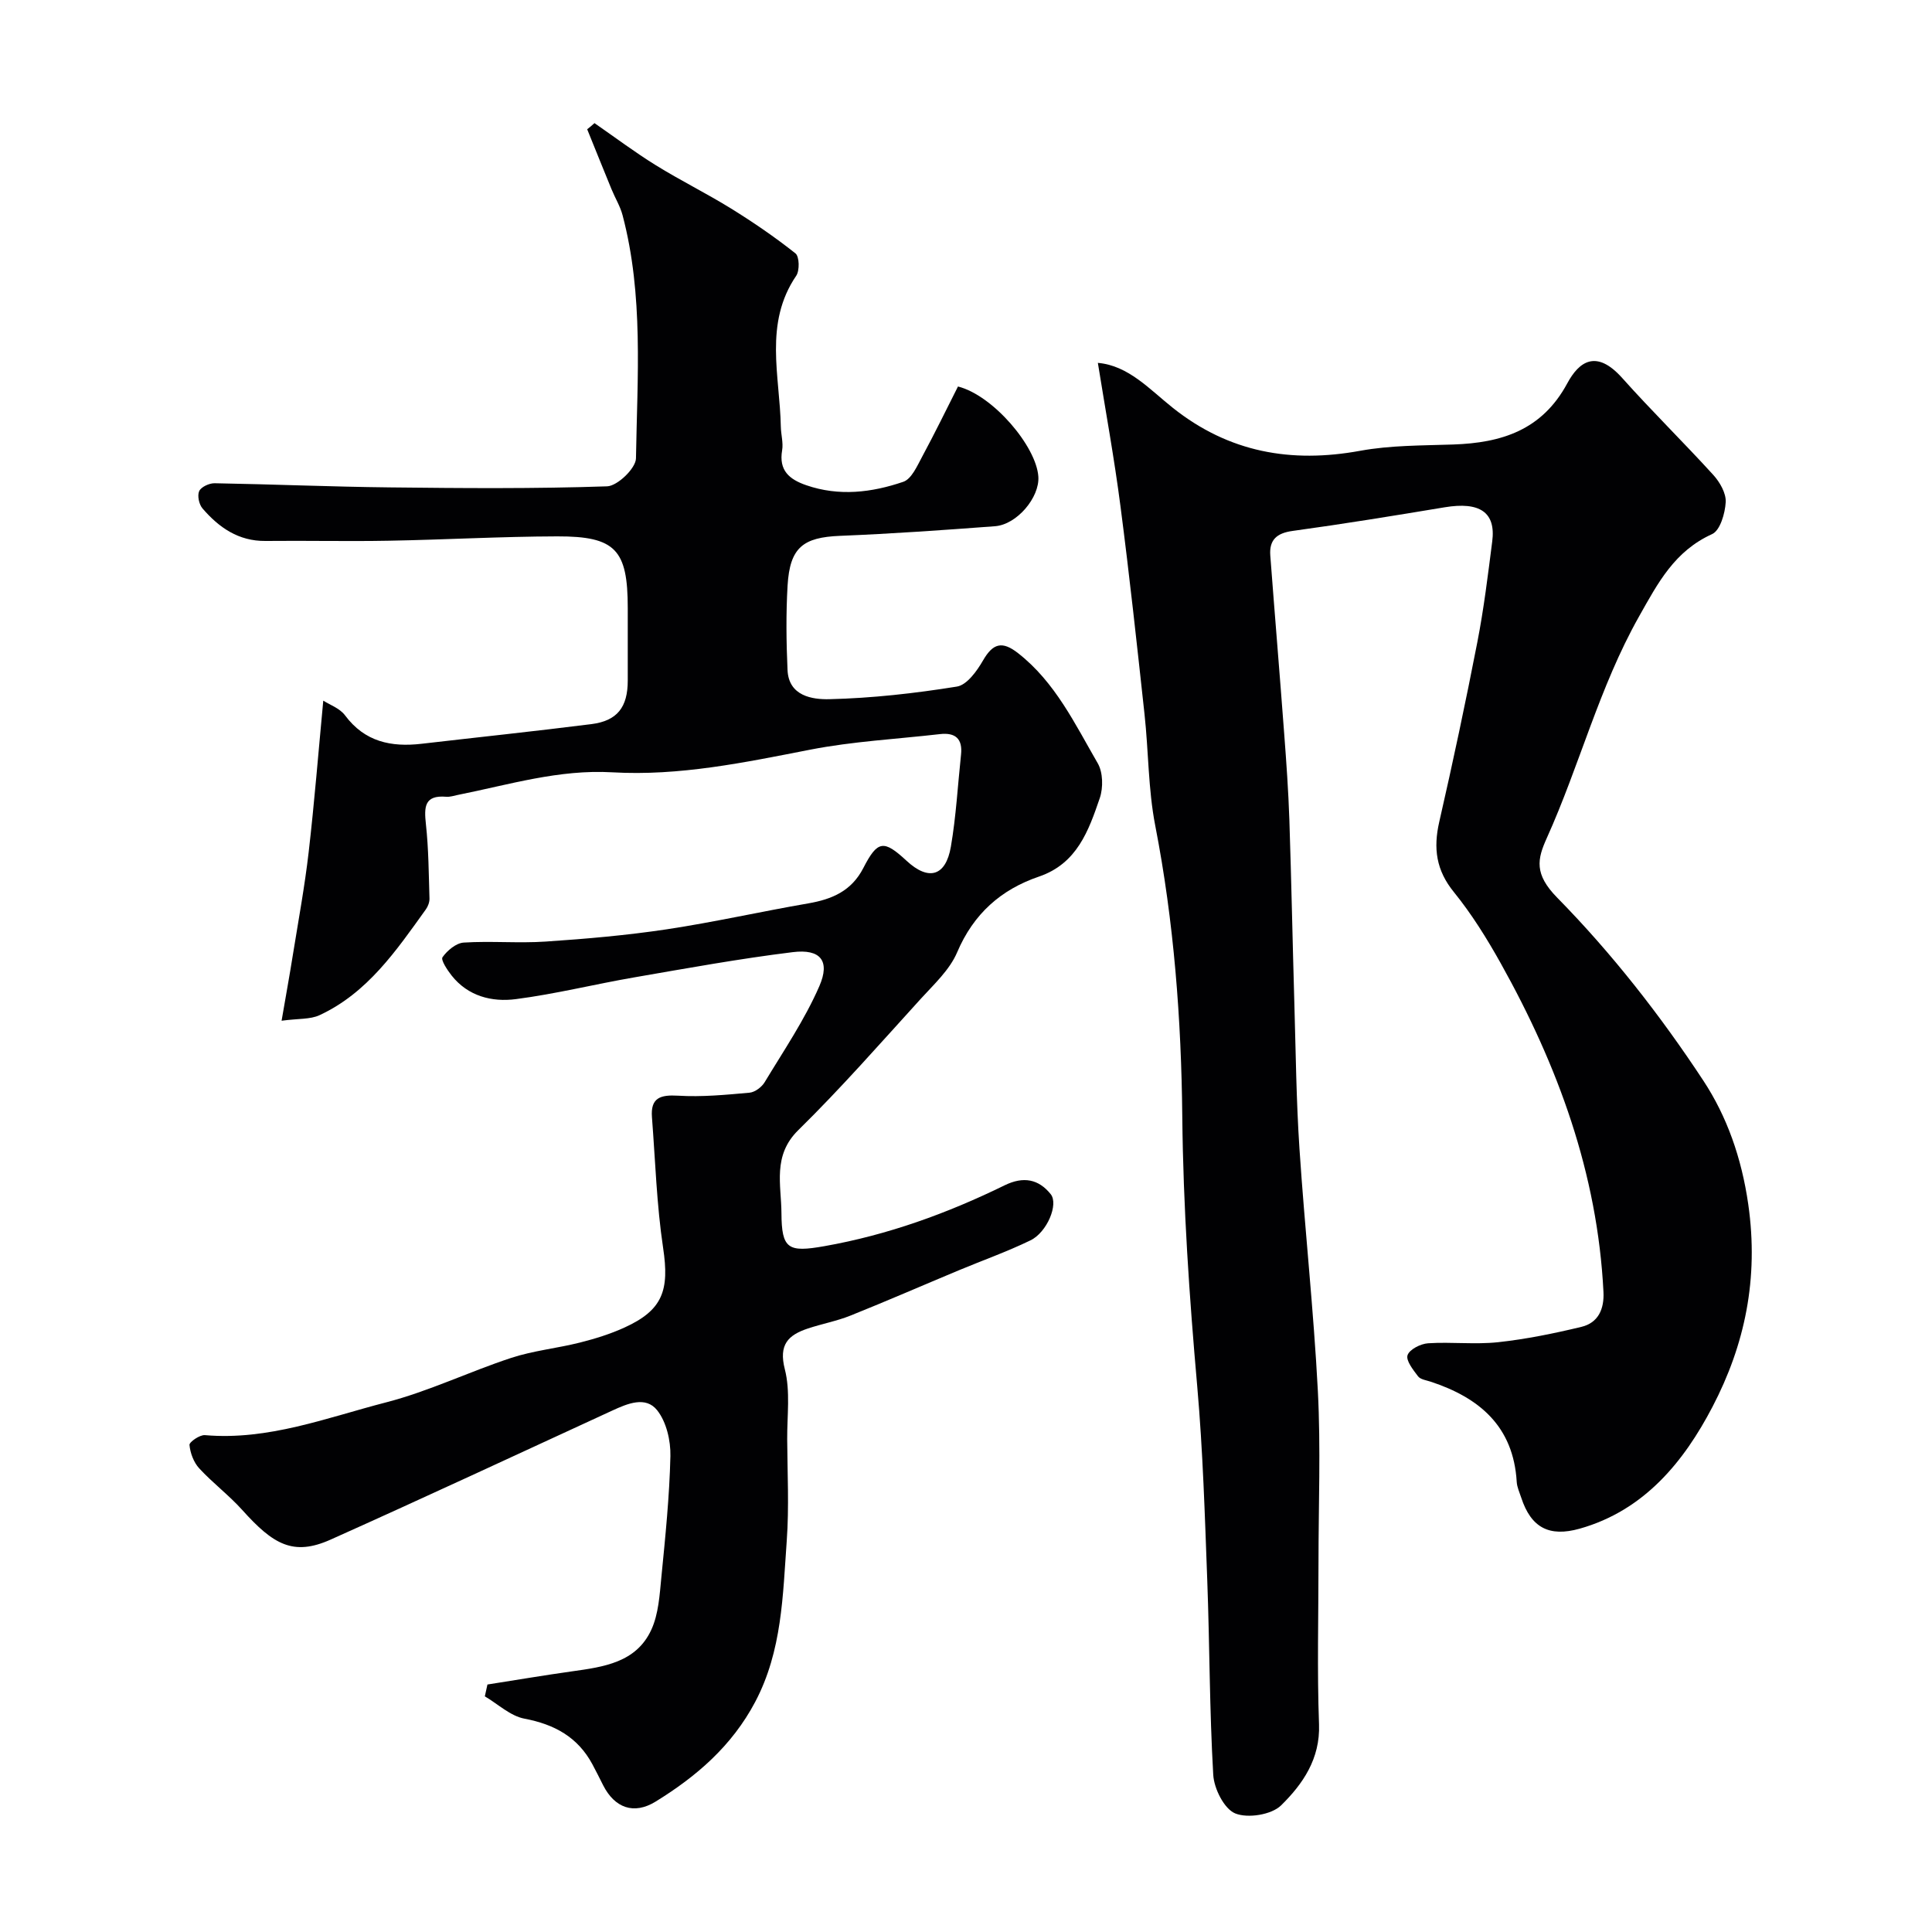 <svg enable-background="new 0 0 400 400" viewBox="0 0 400 400" xmlns="http://www.w3.org/2000/svg"><path d="m123.08 25.49c4.22 2.92 8.34 6.02 12.7 8.72 5.1 3.16 10.5 5.82 15.59 8.97 4.6 2.85 9.09 5.92 13.32 9.28.82.65.89 3.55.16 4.63-6.73 9.89-3.39 20.71-3.19 31.23.03 1.65.54 3.34.27 4.92-.71 4.16 1.48 6 4.97 7.21 6.81 2.36 13.59 1.53 20.12-.7 1.72-.59 2.88-3.31 3.93-5.25 2.61-4.84 5.02-9.79 7.39-14.48 7.26 1.83 16.23 12.4 16.64 18.67.28 4.29-4.43 9.92-8.98 10.26-10.68.8-21.38 1.56-32.08 1.99-7.66.31-10.39 2.41-10.86 10.29-.34 5.81-.27 11.67-.01 17.49.24 5.43 5.18 6.12 8.66 6.04 8.83-.21 17.68-1.21 26.4-2.61 2.08-.33 4.16-3.23 5.42-5.42 2.06-3.57 3.97-4.07 7.25-1.5 7.71 6.03 11.78 14.67 16.49 22.79 1.1 1.89 1.16 5.06.43 7.21-2.31 6.76-4.71 13.57-12.6 16.26-7.87 2.68-13.55 7.72-16.93 15.67-1.54 3.63-4.78 6.61-7.53 9.63-8.35 9.18-16.54 18.53-25.38 27.21-5.35 5.26-3.5 11.34-3.47 17.14.04 7.47 1.36 8.2 8.92 6.86 13.07-2.31 25.43-6.79 37.3-12.6 3.91-1.91 7.03-1.26 9.52 1.83 1.69 2.08-.76 7.92-4.18 9.57-4.82 2.34-9.9 4.14-14.86 6.21-7.47 3.12-14.9 6.36-22.41 9.37-2.84 1.14-5.9 1.7-8.81 2.67-4.08 1.36-6.09 3.32-4.78 8.44 1.17 4.56.46 9.63.49 14.47.04 7 .41 14.03-.09 20.99-.82 11.36-.95 22.84-6.54 33.42-4.82 9.11-12.15 15.42-20.61 20.63-4.53 2.79-8.49 1.29-10.86-3.37-.74-1.46-1.46-2.93-2.24-4.37-3.03-5.62-7.84-8.25-14.06-9.43-2.92-.55-5.48-3.02-8.2-4.62.18-.82.36-1.64.54-2.45 5.83-.91 11.64-1.9 17.48-2.72 6.55-.92 13.32-1.81 16.45-8.62 1.5-3.27 1.72-7.21 2.08-10.9.82-8.34 1.68-16.7 1.87-25.07.07-3.19-.83-7.06-2.74-9.47-2.39-3-6.16-1.38-9.33.08-19.4 8.93-38.77 17.96-58.26 26.69-7.76 3.48-11.9 1.02-18.31-6.12-2.76-3.07-6.12-5.59-8.92-8.63-1.14-1.24-1.85-3.16-2.01-4.84-.06-.6 2.13-2.12 3.19-2.03 13.13 1.14 25.22-3.61 37.5-6.78 8.84-2.28 17.2-6.35 25.91-9.21 4.6-1.51 9.53-1.99 14.25-3.18 3.14-.79 6.29-1.77 9.22-3.11 7.92-3.61 9.32-7.69 7.99-16.49-1.34-8.93-1.61-18.02-2.31-27.05-.31-4.02 1.72-4.68 5.42-4.46 4.9.3 9.87-.18 14.78-.62 1.12-.1 2.53-1.16 3.14-2.18 3.94-6.53 8.28-12.91 11.31-19.86 2.3-5.27.23-7.76-5.48-7.06-11 1.35-21.93 3.34-32.86 5.23-8.18 1.41-16.28 3.44-24.5 4.5-4.93.64-9.88-.59-13.28-4.88-.9-1.14-2.29-3.24-1.89-3.8.98-1.39 2.81-2.93 4.39-3.03 5.64-.36 11.34.17 16.98-.21 8.36-.56 16.73-1.29 25.01-2.53 9.82-1.48 19.53-3.68 29.32-5.37 4.93-.85 8.97-2.55 11.43-7.34 2.96-5.76 4.23-5.85 8.95-1.48 4.54 4.21 8.11 3.24 9.17-2.93 1.08-6.28 1.42-12.69 2.1-19.04.36-3.3-1.17-4.63-4.37-4.26-8.96 1.03-18.03 1.5-26.85 3.22-13.57 2.65-27.09 5.49-40.97 4.69-11.06-.64-21.41 2.57-31.99 4.68-.8.16-1.62.45-2.41.38-4.56-.38-4.58 2.15-4.2 5.68.56 5.1.58 10.26.74 15.39.02.75-.31 1.64-.76 2.26-6.12 8.52-12.07 17.28-22 21.89-1.93.9-4.39.68-7.86 1.15.88-5.14 1.66-9.39 2.34-13.67 1.14-7.08 2.45-14.15 3.27-21.27 1.18-10.24 2-20.53 3.02-31.33 1.3.84 3.41 1.57 4.51 3.05 4.08 5.49 9.56 6.61 15.85 5.88 11.72-1.36 23.46-2.59 35.16-4.07 5.36-.68 7.52-3.51 7.52-9.02 0-5 0-10 0-15 0-12.09-2.51-14.88-14.62-14.85-11.6.03-23.2.69-34.8.9-8.52.16-17.04-.04-25.57.05-5.6.06-9.65-2.78-13.06-6.74-.72-.84-1.1-2.65-.68-3.58.4-.87 2.07-1.64 3.17-1.63 12.1.21 24.2.73 36.3.86 15 .17 30 .29 44.98-.22 2.15-.07 5.95-3.74 5.98-5.79.27-16.82 1.6-33.76-2.77-50.33-.49-1.87-1.55-3.58-2.29-5.39-1.7-4.13-3.36-8.28-5.04-12.42.53-.39 1.02-.83 1.51-1.27z" fill="#010103"/><path d="m227.3 75.13c6.33.54 10.71 5.49 15.56 9.34 11.57 9.19 24.44 11.48 38.76 8.86 6.29-1.15 12.82-1.08 19.24-1.3 10-.34 18.39-2.95 23.63-12.67 2.42-4.48 5.98-7.13 11.37-1.1 6.12 6.85 12.69 13.29 18.87 20.08 1.35 1.49 2.66 3.78 2.56 5.62-.13 2.32-1.15 5.85-2.8 6.61-7.78 3.53-11.18 10.02-15.17 17.11-8.23 14.61-12.28 30.78-19.09 45.87-1.94 4.3-2.64 7.41 2.17 12.3 11.3 11.5 21.42 24.44 30.29 37.93 4.81 7.32 7.88 15.88 9.27 25.57 2.2 15.39-.72 29.1-7.41 41.92-5.88 11.27-14.07 21.45-27.51 25.23-6.25 1.75-10.04-.16-12.09-6.44-.35-1.08-.87-2.16-.93-3.26-.68-11.46-7.7-17.41-17.82-20.74-.91-.3-2.11-.45-2.61-1.11-1.01-1.33-2.55-3.27-2.17-4.38.41-1.2 2.71-2.36 4.26-2.46 4.81-.31 9.7.29 14.48-.22 5.8-.63 11.58-1.81 17.26-3.18 3.48-.84 4.74-3.68 4.56-7.23-1.23-24.53-9.44-46.88-21.28-68.06-2.86-5.12-6-10.17-9.68-14.71-3.69-4.53-4.29-9.07-3.04-14.54 2.83-12.37 5.47-24.78 7.89-37.23 1.34-6.89 2.19-13.88 3.08-20.85.78-6.03-2.58-8.27-9.85-7.06-10.47 1.74-20.95 3.45-31.46 4.89-3.32.45-4.88 1.86-4.64 5.09.93 12.3 1.96 24.6 2.88 36.91.45 5.93.87 11.86 1.07 17.8.42 12.76.67 25.53 1.04 38.3.29 9.93.39 19.88 1.05 29.8 1.11 16.74 2.94 33.45 3.81 50.2.61 11.8.13 23.66.13 35.49 0 11.16-.3 22.34.11 33.49.26 7.17-3.39 12.4-7.86 16.79-1.98 1.94-6.88 2.72-9.49 1.66-2.28-.93-4.38-5.11-4.55-7.98-.78-13.4-.74-26.85-1.24-40.28-.5-13.37-.9-26.77-2.07-40.09-1.64-18.6-2.91-37.16-3.1-55.87-.2-20.18-1.72-40.36-5.6-60.3-1.47-7.55-1.38-15.39-2.22-23.07-1.56-14.34-3.11-28.68-4.97-42.98-1.28-9.93-3.09-19.77-4.69-29.75z" fill="#010103"/></svg>